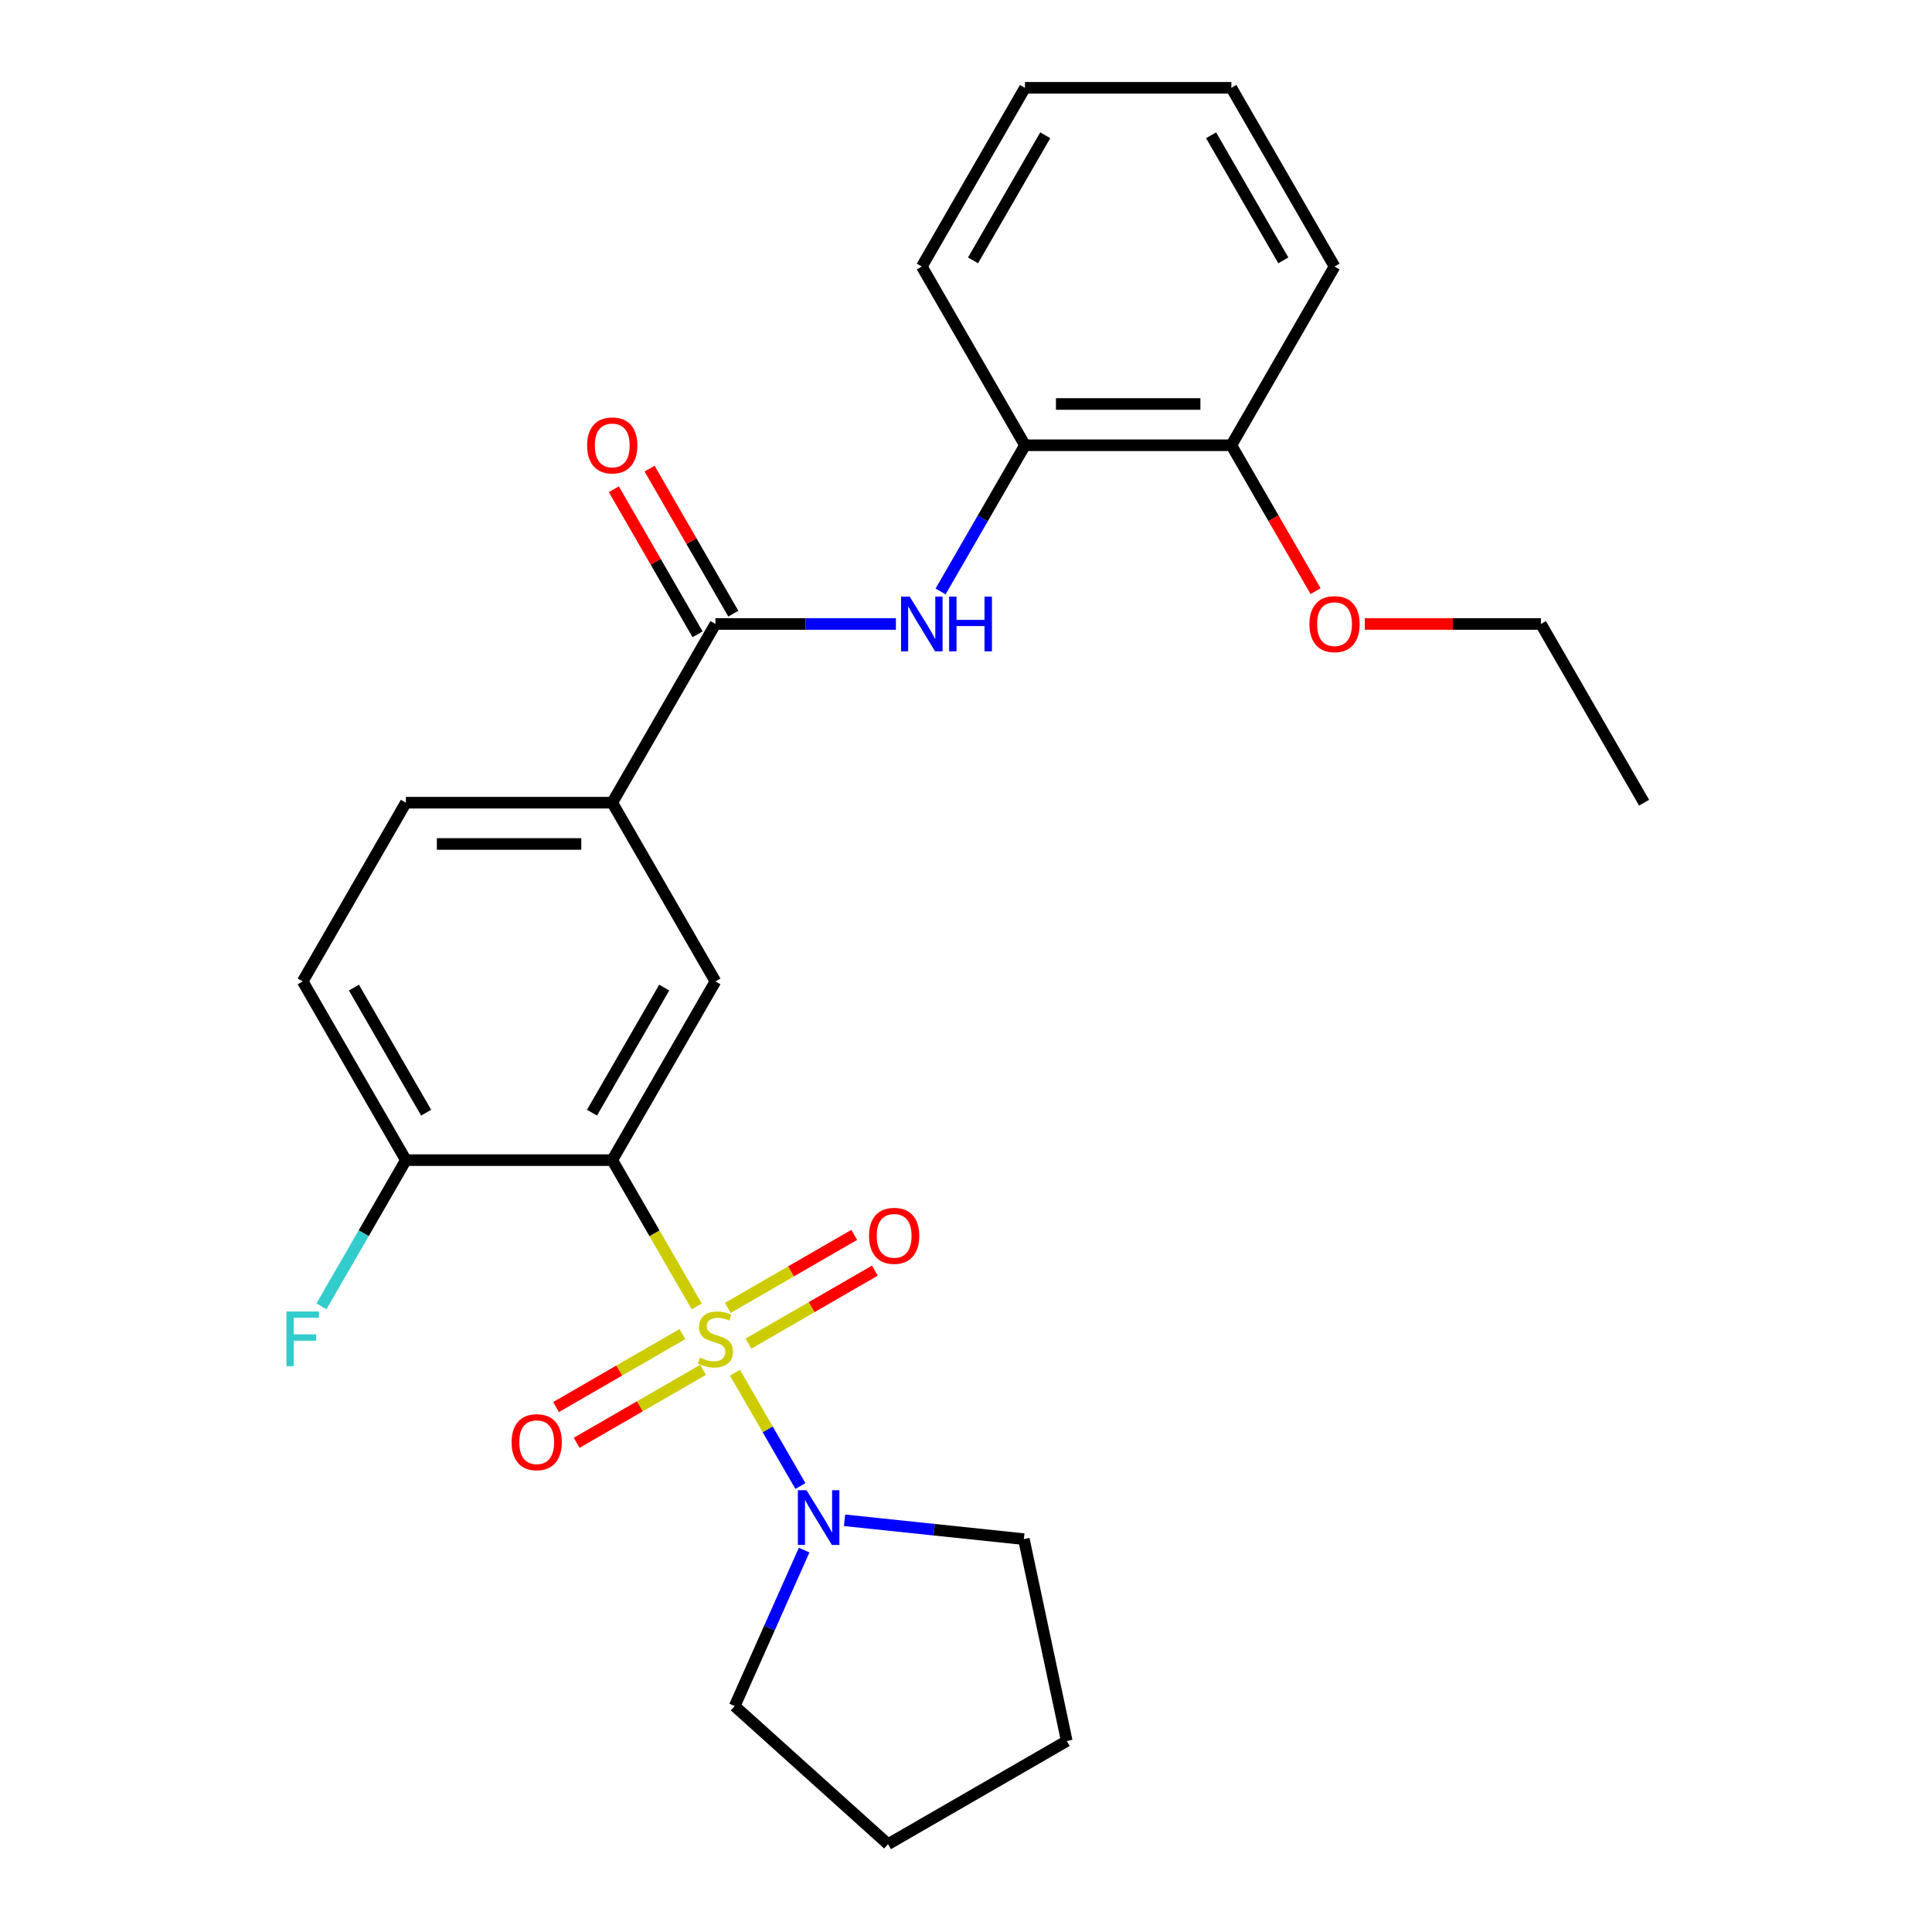 <?xml version='1.0' encoding='iso-8859-1'?>
<svg version='1.1' baseProfile='full'
              xmlns='http://www.w3.org/2000/svg'
                      xmlns:rdkit='http://www.rdkit.org/xml'
                      xmlns:xlink='http://www.w3.org/1999/xlink'
                  xml:space='preserve'
width='1000px' height='1000px' viewBox='0 0 1000 1000'>
<!-- END OF HEADER -->
<rect style='opacity:1.0;fill:#FFFFFF;stroke:none' width='1000' height='1000' x='0' y='0'> </rect>
<path class='bond-0' d='M 360.614,676.197 L 338.758,638.34' style='fill:none;fill-rule:evenodd;stroke:#CCCC00;stroke-width:6px;stroke-linecap:butt;stroke-linejoin:miter;stroke-opacity:1' />
<path class='bond-0' d='M 338.758,638.34 L 316.901,600.482' style='fill:none;fill-rule:evenodd;stroke:#000000;stroke-width:6px;stroke-linecap:butt;stroke-linejoin:miter;stroke-opacity:1' />
<path class='bond-1' d='M 380.441,710.537 L 397.366,739.853' style='fill:none;fill-rule:evenodd;stroke:#CCCC00;stroke-width:6px;stroke-linecap:butt;stroke-linejoin:miter;stroke-opacity:1' />
<path class='bond-1' d='M 397.366,739.853 L 414.291,769.168' style='fill:none;fill-rule:evenodd;stroke:#0000FF;stroke-width:6px;stroke-linecap:butt;stroke-linejoin:miter;stroke-opacity:1' />
<path class='bond-6' d='M 387.399,695.453 L 420.111,676.567' style='fill:none;fill-rule:evenodd;stroke:#CCCC00;stroke-width:6px;stroke-linecap:butt;stroke-linejoin:miter;stroke-opacity:1' />
<path class='bond-6' d='M 420.111,676.567 L 452.823,657.681' style='fill:none;fill-rule:evenodd;stroke:#FF0000;stroke-width:6px;stroke-linecap:butt;stroke-linejoin:miter;stroke-opacity:1' />
<path class='bond-6' d='M 376.718,676.952 L 409.429,658.066' style='fill:none;fill-rule:evenodd;stroke:#CCCC00;stroke-width:6px;stroke-linecap:butt;stroke-linejoin:miter;stroke-opacity:1' />
<path class='bond-6' d='M 409.429,658.066 L 442.141,639.18' style='fill:none;fill-rule:evenodd;stroke:#FF0000;stroke-width:6px;stroke-linecap:butt;stroke-linejoin:miter;stroke-opacity:1' />
<path class='bond-7' d='M 353.217,690.521 L 320.506,709.407' style='fill:none;fill-rule:evenodd;stroke:#CCCC00;stroke-width:6px;stroke-linecap:butt;stroke-linejoin:miter;stroke-opacity:1' />
<path class='bond-7' d='M 320.506,709.407 L 287.794,728.293' style='fill:none;fill-rule:evenodd;stroke:#FF0000;stroke-width:6px;stroke-linecap:butt;stroke-linejoin:miter;stroke-opacity:1' />
<path class='bond-7' d='M 363.899,709.022 L 331.187,727.908' style='fill:none;fill-rule:evenodd;stroke:#CCCC00;stroke-width:6px;stroke-linecap:butt;stroke-linejoin:miter;stroke-opacity:1' />
<path class='bond-7' d='M 331.187,727.908 L 298.476,746.794' style='fill:none;fill-rule:evenodd;stroke:#FF0000;stroke-width:6px;stroke-linecap:butt;stroke-linejoin:miter;stroke-opacity:1' />
<path class='bond-3' d='M 316.901,600.482 L 370.308,507.978' style='fill:none;fill-rule:evenodd;stroke:#000000;stroke-width:6px;stroke-linecap:butt;stroke-linejoin:miter;stroke-opacity:1' />
<path class='bond-3' d='M 306.411,575.925 L 343.796,511.172' style='fill:none;fill-rule:evenodd;stroke:#000000;stroke-width:6px;stroke-linecap:butt;stroke-linejoin:miter;stroke-opacity:1' />
<path class='bond-8' d='M 316.901,600.482 L 210.086,600.482' style='fill:none;fill-rule:evenodd;stroke:#000000;stroke-width:6px;stroke-linecap:butt;stroke-linejoin:miter;stroke-opacity:1' />
<path class='bond-15' d='M 437.126,786.901 L 483.536,791.779' style='fill:none;fill-rule:evenodd;stroke:#0000FF;stroke-width:6px;stroke-linecap:butt;stroke-linejoin:miter;stroke-opacity:1' />
<path class='bond-15' d='M 483.536,791.779 L 529.946,796.657' style='fill:none;fill-rule:evenodd;stroke:#000000;stroke-width:6px;stroke-linecap:butt;stroke-linejoin:miter;stroke-opacity:1' />
<path class='bond-16' d='M 416.223,802.322 L 398.246,842.697' style='fill:none;fill-rule:evenodd;stroke:#0000FF;stroke-width:6px;stroke-linecap:butt;stroke-linejoin:miter;stroke-opacity:1' />
<path class='bond-16' d='M 398.246,842.697 L 380.27,883.072' style='fill:none;fill-rule:evenodd;stroke:#000000;stroke-width:6px;stroke-linecap:butt;stroke-linejoin:miter;stroke-opacity:1' />
<path class='bond-2' d='M 370.308,322.968 L 316.901,415.473' style='fill:none;fill-rule:evenodd;stroke:#000000;stroke-width:6px;stroke-linecap:butt;stroke-linejoin:miter;stroke-opacity:1' />
<path class='bond-4' d='M 370.308,322.968 L 417.011,322.968' style='fill:none;fill-rule:evenodd;stroke:#000000;stroke-width:6px;stroke-linecap:butt;stroke-linejoin:miter;stroke-opacity:1' />
<path class='bond-4' d='M 417.011,322.968 L 463.713,322.968' style='fill:none;fill-rule:evenodd;stroke:#0000FF;stroke-width:6px;stroke-linecap:butt;stroke-linejoin:miter;stroke-opacity:1' />
<path class='bond-10' d='M 379.559,317.628 L 357.887,280.091' style='fill:none;fill-rule:evenodd;stroke:#000000;stroke-width:6px;stroke-linecap:butt;stroke-linejoin:miter;stroke-opacity:1' />
<path class='bond-10' d='M 357.887,280.091 L 336.215,242.553' style='fill:none;fill-rule:evenodd;stroke:#FF0000;stroke-width:6px;stroke-linecap:butt;stroke-linejoin:miter;stroke-opacity:1' />
<path class='bond-10' d='M 361.058,328.309 L 339.386,290.772' style='fill:none;fill-rule:evenodd;stroke:#000000;stroke-width:6px;stroke-linecap:butt;stroke-linejoin:miter;stroke-opacity:1' />
<path class='bond-10' d='M 339.386,290.772 L 317.714,253.235' style='fill:none;fill-rule:evenodd;stroke:#FF0000;stroke-width:6px;stroke-linecap:butt;stroke-linejoin:miter;stroke-opacity:1' />
<path class='bond-5' d='M 370.308,507.978 L 316.901,415.473' style='fill:none;fill-rule:evenodd;stroke:#000000;stroke-width:6px;stroke-linecap:butt;stroke-linejoin:miter;stroke-opacity:1' />
<path class='bond-9' d='M 486.841,306.138 L 508.686,268.301' style='fill:none;fill-rule:evenodd;stroke:#0000FF;stroke-width:6px;stroke-linecap:butt;stroke-linejoin:miter;stroke-opacity:1' />
<path class='bond-9' d='M 508.686,268.301 L 530.531,230.464' style='fill:none;fill-rule:evenodd;stroke:#000000;stroke-width:6px;stroke-linecap:butt;stroke-linejoin:miter;stroke-opacity:1' />
<path class='bond-27' d='M 316.901,415.473 L 210.086,415.473' style='fill:none;fill-rule:evenodd;stroke:#000000;stroke-width:6px;stroke-linecap:butt;stroke-linejoin:miter;stroke-opacity:1' />
<path class='bond-27' d='M 300.878,436.836 L 226.108,436.836' style='fill:none;fill-rule:evenodd;stroke:#000000;stroke-width:6px;stroke-linecap:butt;stroke-linejoin:miter;stroke-opacity:1' />
<path class='bond-13' d='M 210.086,600.482 L 156.678,507.978' style='fill:none;fill-rule:evenodd;stroke:#000000;stroke-width:6px;stroke-linecap:butt;stroke-linejoin:miter;stroke-opacity:1' />
<path class='bond-13' d='M 220.575,575.925 L 183.19,511.172' style='fill:none;fill-rule:evenodd;stroke:#000000;stroke-width:6px;stroke-linecap:butt;stroke-linejoin:miter;stroke-opacity:1' />
<path class='bond-14' d='M 210.086,600.482 L 188.24,638.32' style='fill:none;fill-rule:evenodd;stroke:#000000;stroke-width:6px;stroke-linecap:butt;stroke-linejoin:miter;stroke-opacity:1' />
<path class='bond-14' d='M 188.24,638.32 L 166.395,676.157' style='fill:none;fill-rule:evenodd;stroke:#33CCCC;stroke-width:6px;stroke-linecap:butt;stroke-linejoin:miter;stroke-opacity:1' />
<path class='bond-12' d='M 530.531,230.464 L 637.346,230.464' style='fill:none;fill-rule:evenodd;stroke:#000000;stroke-width:6px;stroke-linecap:butt;stroke-linejoin:miter;stroke-opacity:1' />
<path class='bond-12' d='M 546.553,209.101 L 621.324,209.101' style='fill:none;fill-rule:evenodd;stroke:#000000;stroke-width:6px;stroke-linecap:butt;stroke-linejoin:miter;stroke-opacity:1' />
<path class='bond-18' d='M 530.531,230.464 L 477.123,137.959' style='fill:none;fill-rule:evenodd;stroke:#000000;stroke-width:6px;stroke-linecap:butt;stroke-linejoin:miter;stroke-opacity:1' />
<path class='bond-11' d='M 210.086,415.473 L 156.678,507.978' style='fill:none;fill-rule:evenodd;stroke:#000000;stroke-width:6px;stroke-linecap:butt;stroke-linejoin:miter;stroke-opacity:1' />
<path class='bond-17' d='M 637.346,230.464 L 659.145,268.221' style='fill:none;fill-rule:evenodd;stroke:#000000;stroke-width:6px;stroke-linecap:butt;stroke-linejoin:miter;stroke-opacity:1' />
<path class='bond-17' d='M 659.145,268.221 L 680.944,305.978' style='fill:none;fill-rule:evenodd;stroke:#FF0000;stroke-width:6px;stroke-linecap:butt;stroke-linejoin:miter;stroke-opacity:1' />
<path class='bond-19' d='M 637.346,230.464 L 690.754,137.959' style='fill:none;fill-rule:evenodd;stroke:#000000;stroke-width:6px;stroke-linecap:butt;stroke-linejoin:miter;stroke-opacity:1' />
<path class='bond-21' d='M 529.946,796.657 L 552.154,901.138' style='fill:none;fill-rule:evenodd;stroke:#000000;stroke-width:6px;stroke-linecap:butt;stroke-linejoin:miter;stroke-opacity:1' />
<path class='bond-22' d='M 380.27,883.072 L 459.649,954.545' style='fill:none;fill-rule:evenodd;stroke:#000000;stroke-width:6px;stroke-linecap:butt;stroke-linejoin:miter;stroke-opacity:1' />
<path class='bond-20' d='M 706.424,322.968 L 751.997,322.968' style='fill:none;fill-rule:evenodd;stroke:#FF0000;stroke-width:6px;stroke-linecap:butt;stroke-linejoin:miter;stroke-opacity:1' />
<path class='bond-20' d='M 751.997,322.968 L 797.569,322.968' style='fill:none;fill-rule:evenodd;stroke:#000000;stroke-width:6px;stroke-linecap:butt;stroke-linejoin:miter;stroke-opacity:1' />
<path class='bond-24' d='M 477.123,137.959 L 530.531,45.455' style='fill:none;fill-rule:evenodd;stroke:#000000;stroke-width:6px;stroke-linecap:butt;stroke-linejoin:miter;stroke-opacity:1' />
<path class='bond-24' d='M 503.636,134.765 L 541.021,70.012' style='fill:none;fill-rule:evenodd;stroke:#000000;stroke-width:6px;stroke-linecap:butt;stroke-linejoin:miter;stroke-opacity:1' />
<path class='bond-28' d='M 690.754,137.959 L 637.346,45.455' style='fill:none;fill-rule:evenodd;stroke:#000000;stroke-width:6px;stroke-linecap:butt;stroke-linejoin:miter;stroke-opacity:1' />
<path class='bond-28' d='M 664.242,134.765 L 626.856,70.012' style='fill:none;fill-rule:evenodd;stroke:#000000;stroke-width:6px;stroke-linecap:butt;stroke-linejoin:miter;stroke-opacity:1' />
<path class='bond-23' d='M 797.569,322.968 L 850.977,415.473' style='fill:none;fill-rule:evenodd;stroke:#000000;stroke-width:6px;stroke-linecap:butt;stroke-linejoin:miter;stroke-opacity:1' />
<path class='bond-26' d='M 552.154,901.138 L 459.649,954.545' style='fill:none;fill-rule:evenodd;stroke:#000000;stroke-width:6px;stroke-linecap:butt;stroke-linejoin:miter;stroke-opacity:1' />
<path class='bond-25' d='M 530.531,45.455 L 637.346,45.455' style='fill:none;fill-rule:evenodd;stroke:#000000;stroke-width:6px;stroke-linecap:butt;stroke-linejoin:miter;stroke-opacity:1' />
<path  class='atom-0' d='M 362.308 702.707
Q 362.628 702.827, 363.948 703.387
Q 365.268 703.947, 366.708 704.307
Q 368.188 704.627, 369.628 704.627
Q 372.308 704.627, 373.868 703.347
Q 375.428 702.027, 375.428 699.747
Q 375.428 698.187, 374.628 697.227
Q 373.868 696.267, 372.668 695.747
Q 371.468 695.227, 369.468 694.627
Q 366.948 693.867, 365.428 693.147
Q 363.948 692.427, 362.868 690.907
Q 361.828 689.387, 361.828 686.827
Q 361.828 683.267, 364.228 681.067
Q 366.668 678.867, 371.468 678.867
Q 374.748 678.867, 378.468 680.427
L 377.548 683.507
Q 374.148 682.107, 371.588 682.107
Q 368.828 682.107, 367.308 683.267
Q 365.788 684.387, 365.828 686.347
Q 365.828 687.867, 366.588 688.787
Q 367.388 689.707, 368.508 690.227
Q 369.668 690.747, 371.588 691.347
Q 374.148 692.147, 375.668 692.947
Q 377.188 693.747, 378.268 695.387
Q 379.388 696.987, 379.388 699.747
Q 379.388 703.667, 376.748 705.787
Q 374.148 707.867, 369.788 707.867
Q 367.268 707.867, 365.348 707.307
Q 363.468 706.787, 361.228 705.867
L 362.308 702.707
' fill='#CCCC00'/>
<path  class='atom-2' d='M 417.456 771.332
L 426.736 786.332
Q 427.656 787.812, 429.136 790.492
Q 430.616 793.172, 430.696 793.332
L 430.696 771.332
L 434.456 771.332
L 434.456 799.652
L 430.576 799.652
L 420.616 783.252
Q 419.456 781.332, 418.216 779.132
Q 417.016 776.932, 416.656 776.252
L 416.656 799.652
L 412.976 799.652
L 412.976 771.332
L 417.456 771.332
' fill='#0000FF'/>
<path  class='atom-5' d='M 470.863 308.808
L 480.143 323.808
Q 481.063 325.288, 482.543 327.968
Q 484.023 330.648, 484.103 330.808
L 484.103 308.808
L 487.863 308.808
L 487.863 337.128
L 483.983 337.128
L 474.023 320.728
Q 472.863 318.808, 471.623 316.608
Q 470.423 314.408, 470.063 313.728
L 470.063 337.128
L 466.383 337.128
L 466.383 308.808
L 470.863 308.808
' fill='#0000FF'/>
<path  class='atom-5' d='M 491.263 308.808
L 495.103 308.808
L 495.103 320.848
L 509.583 320.848
L 509.583 308.808
L 513.423 308.808
L 513.423 337.128
L 509.583 337.128
L 509.583 324.048
L 495.103 324.048
L 495.103 337.128
L 491.263 337.128
L 491.263 308.808
' fill='#0000FF'/>
<path  class='atom-7' d='M 449.813 639.659
Q 449.813 632.859, 453.173 629.059
Q 456.533 625.259, 462.813 625.259
Q 469.093 625.259, 472.453 629.059
Q 475.813 632.859, 475.813 639.659
Q 475.813 646.539, 472.413 650.459
Q 469.013 654.339, 462.813 654.339
Q 456.573 654.339, 453.173 650.459
Q 449.813 646.579, 449.813 639.659
M 462.813 651.139
Q 467.133 651.139, 469.453 648.259
Q 471.813 645.339, 471.813 639.659
Q 471.813 634.099, 469.453 631.299
Q 467.133 628.459, 462.813 628.459
Q 458.493 628.459, 456.133 631.259
Q 453.813 634.059, 453.813 639.659
Q 453.813 645.379, 456.133 648.259
Q 458.493 651.139, 462.813 651.139
' fill='#FF0000'/>
<path  class='atom-8' d='M 264.804 746.475
Q 264.804 739.675, 268.164 735.875
Q 271.524 732.075, 277.804 732.075
Q 284.084 732.075, 287.444 735.875
Q 290.804 739.675, 290.804 746.475
Q 290.804 753.355, 287.404 757.275
Q 284.004 761.155, 277.804 761.155
Q 271.564 761.155, 268.164 757.275
Q 264.804 753.395, 264.804 746.475
M 277.804 757.955
Q 282.124 757.955, 284.444 755.075
Q 286.804 752.155, 286.804 746.475
Q 286.804 740.915, 284.444 738.115
Q 282.124 735.275, 277.804 735.275
Q 273.484 735.275, 271.124 738.075
Q 268.804 740.875, 268.804 746.475
Q 268.804 752.195, 271.124 755.075
Q 273.484 757.955, 277.804 757.955
' fill='#FF0000'/>
<path  class='atom-11' d='M 303.901 230.544
Q 303.901 223.744, 307.261 219.944
Q 310.621 216.144, 316.901 216.144
Q 323.181 216.144, 326.541 219.944
Q 329.901 223.744, 329.901 230.544
Q 329.901 237.424, 326.501 241.344
Q 323.101 245.224, 316.901 245.224
Q 310.661 245.224, 307.261 241.344
Q 303.901 237.464, 303.901 230.544
M 316.901 242.024
Q 321.221 242.024, 323.541 239.144
Q 325.901 236.224, 325.901 230.544
Q 325.901 224.984, 323.541 222.184
Q 321.221 219.344, 316.901 219.344
Q 312.581 219.344, 310.221 222.144
Q 307.901 224.944, 307.901 230.544
Q 307.901 236.264, 310.221 239.144
Q 312.581 242.024, 316.901 242.024
' fill='#FF0000'/>
<path  class='atom-15' d='M 148.258 678.827
L 165.098 678.827
L 165.098 682.067
L 152.058 682.067
L 152.058 690.667
L 163.658 690.667
L 163.658 693.947
L 152.058 693.947
L 152.058 707.147
L 148.258 707.147
L 148.258 678.827
' fill='#33CCCC'/>
<path  class='atom-18' d='M 677.754 323.048
Q 677.754 316.248, 681.114 312.448
Q 684.474 308.648, 690.754 308.648
Q 697.034 308.648, 700.394 312.448
Q 703.754 316.248, 703.754 323.048
Q 703.754 329.928, 700.354 333.848
Q 696.954 337.728, 690.754 337.728
Q 684.514 337.728, 681.114 333.848
Q 677.754 329.968, 677.754 323.048
M 690.754 334.528
Q 695.074 334.528, 697.394 331.648
Q 699.754 328.728, 699.754 323.048
Q 699.754 317.488, 697.394 314.688
Q 695.074 311.848, 690.754 311.848
Q 686.434 311.848, 684.074 314.648
Q 681.754 317.448, 681.754 323.048
Q 681.754 328.768, 684.074 331.648
Q 686.434 334.528, 690.754 334.528
' fill='#FF0000'/>
</svg>
